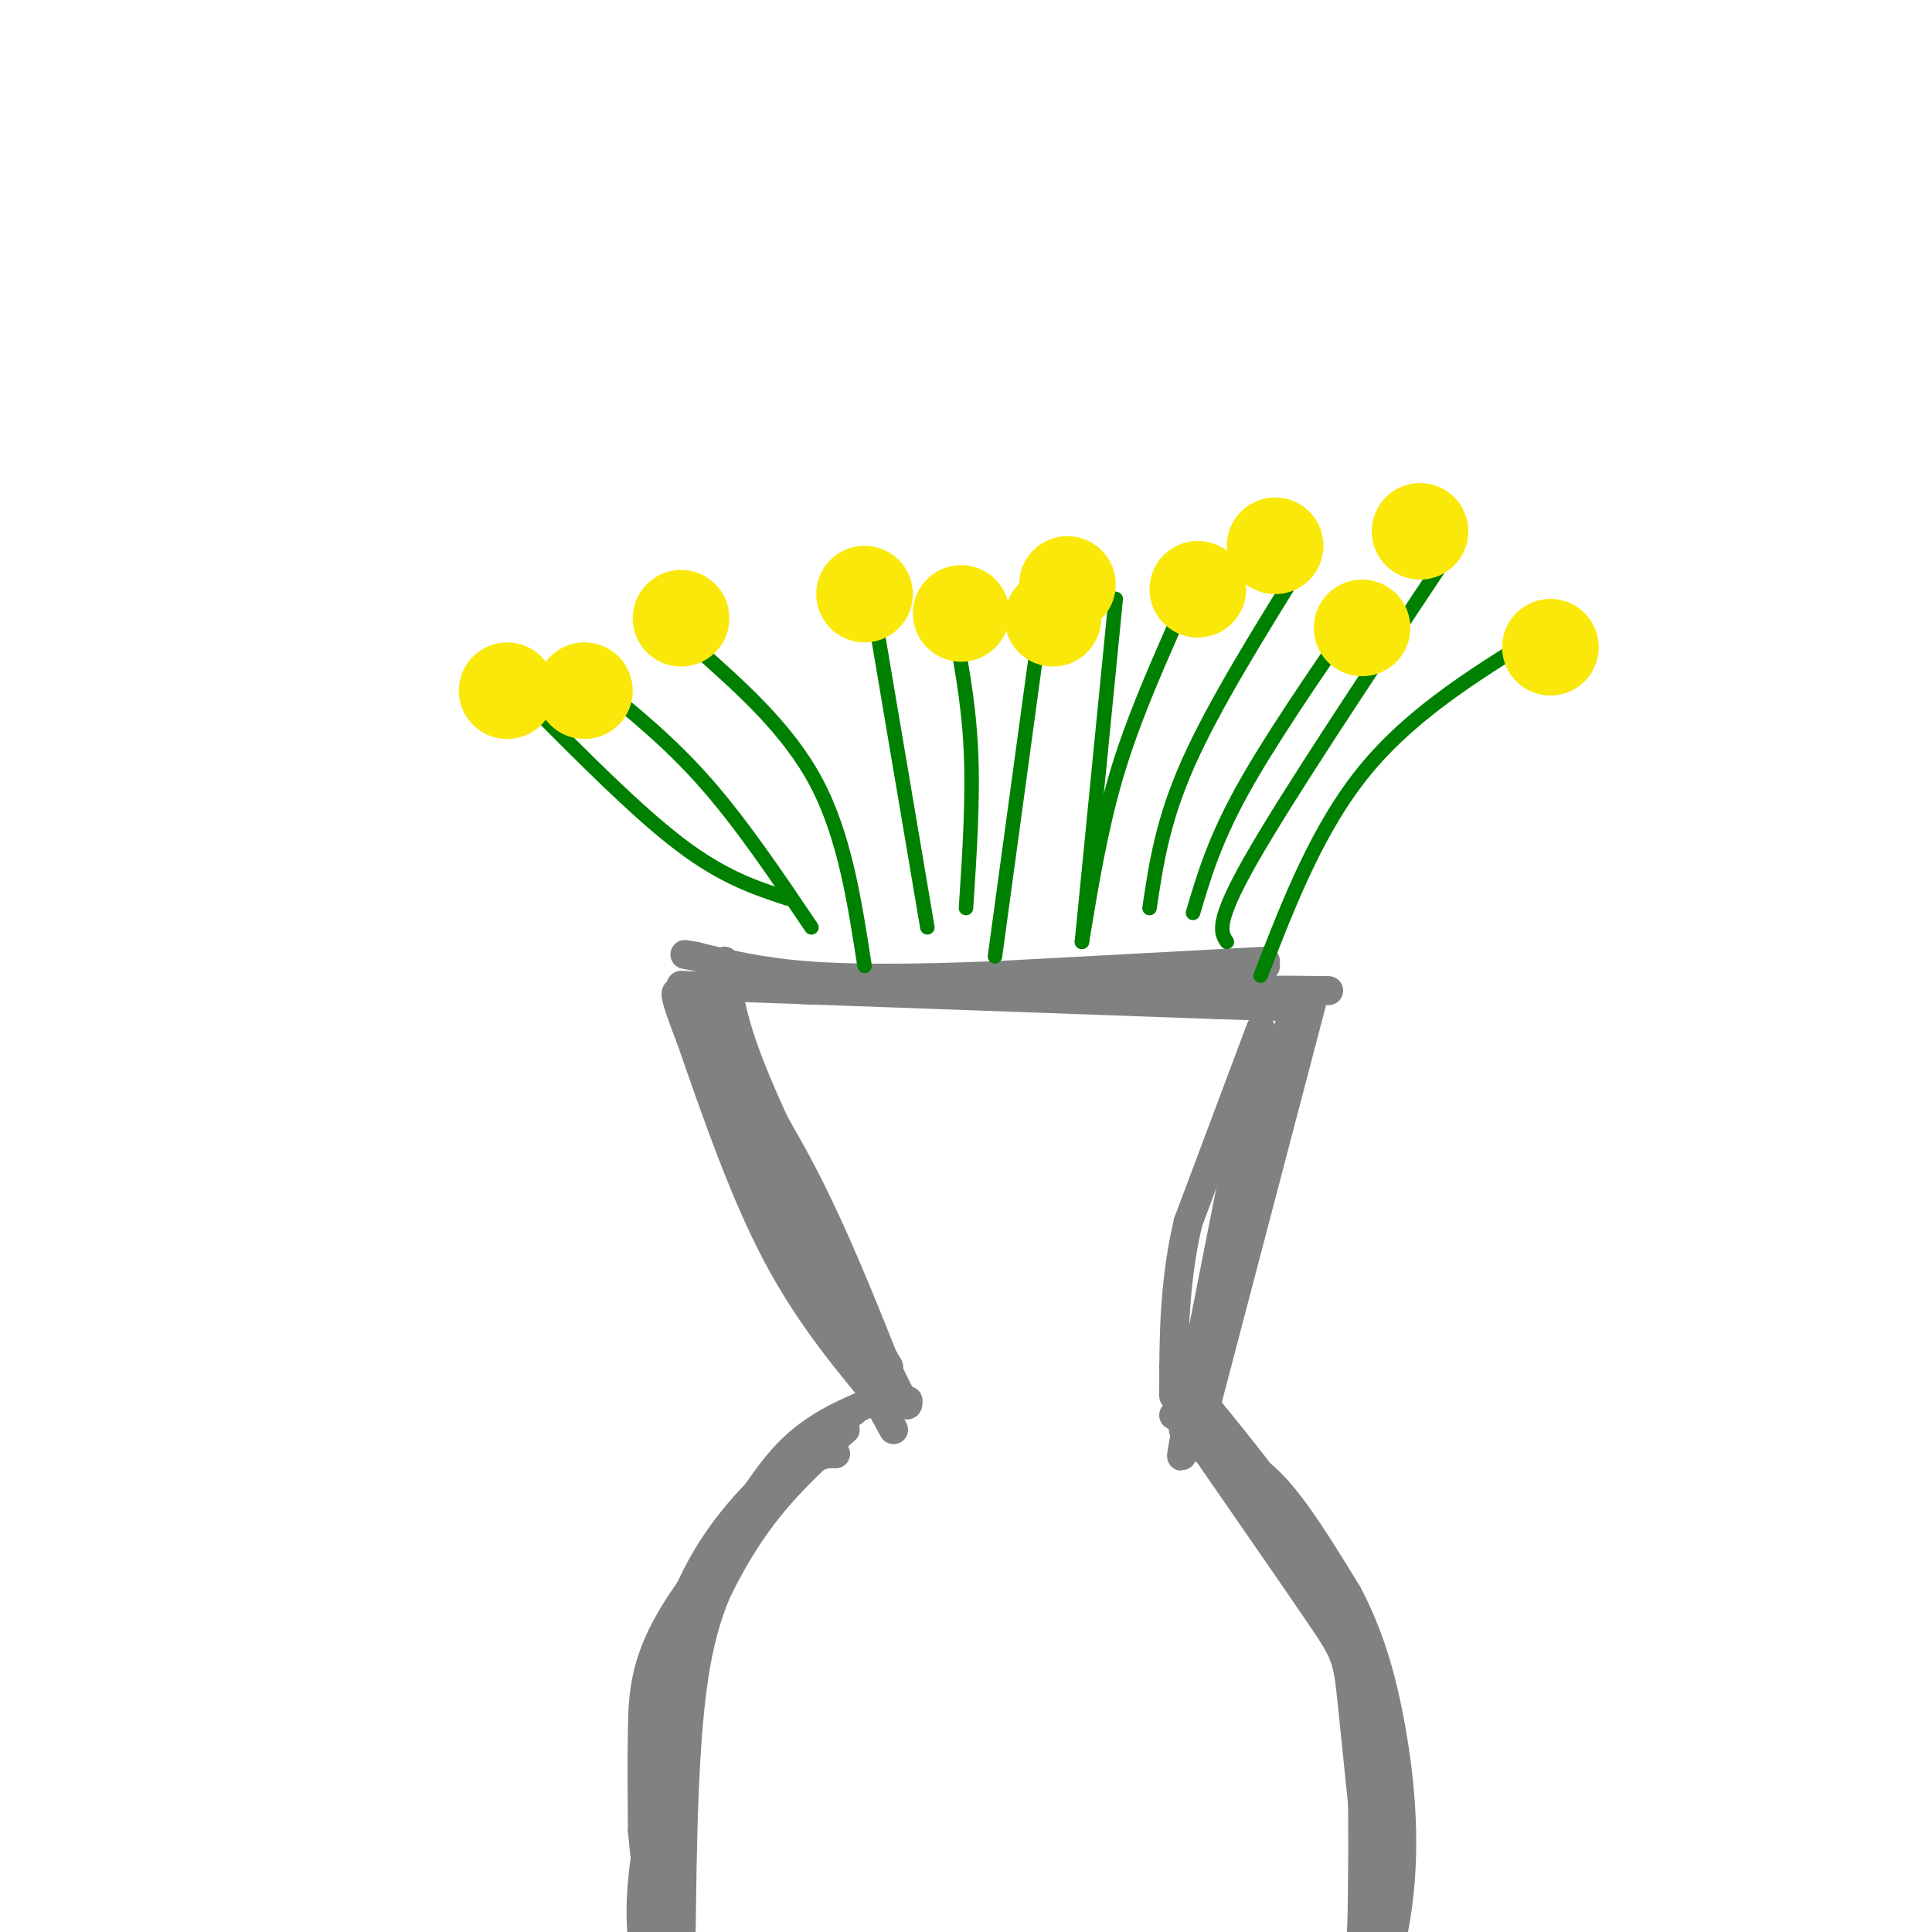 <svg viewBox='0 0 400 400' version='1.1' xmlns='http://www.w3.org/2000/svg' xmlns:xlink='http://www.w3.org/1999/xlink'><g fill='none' stroke='rgb(128,130,130)' stroke-width='6' stroke-linecap='round' stroke-linejoin='round'><path d='M262,199c0.000,0.000 -56.000,3.000 -56,3'/><path d='M206,202c-16.356,0.644 -29.244,0.756 -39,0c-9.756,-0.756 -16.378,-2.378 -23,-4'/><path d='M144,198c-3.833,-0.667 -1.917,-0.333 0,0'/><path d='M150,199c0.583,5.500 1.167,11.000 5,21c3.833,10.000 10.917,24.500 18,39'/><path d='M173,259c4.000,11.000 5.000,19.000 6,27'/><path d='M261,213c0.000,0.000 -15.000,40.000 -15,40'/><path d='M246,253c-3.000,12.667 -3.000,24.333 -3,36'/><path d='M181,290c-5.917,2.500 -11.833,5.000 -17,10c-5.167,5.000 -9.583,12.500 -14,20'/><path d='M150,320c-3.988,7.107 -6.958,14.875 -9,20c-2.042,5.125 -3.155,7.607 -3,18c0.155,10.393 1.577,28.696 3,47'/><path d='M141,405c2.500,11.000 7.250,15.000 12,19'/><path d='M249,300c4.500,1.000 9.000,2.000 14,7c5.000,5.000 10.500,14.000 16,23'/><path d='M279,330c4.286,8.071 7.000,16.750 9,28c2.000,11.250 3.286,25.071 1,39c-2.286,13.929 -8.143,27.964 -14,42'/><path d='M275,439c-2.333,7.000 -1.167,3.500 0,0'/><path d='M243,283c13.000,15.667 26.000,31.333 33,45c7.000,13.667 8.000,25.333 9,37'/><path d='M285,365c2.067,17.356 2.733,42.244 1,57c-1.733,14.756 -5.867,19.378 -10,24'/><path d='M143,406c-4.167,-7.500 -8.333,-15.000 -9,-26c-0.667,-11.000 2.167,-25.500 5,-40'/><path d='M139,340c3.089,-11.556 8.311,-20.444 15,-28c6.689,-7.556 14.844,-13.778 23,-20'/><path d='M178,282c-0.667,-7.333 -1.333,-14.667 -6,-26c-4.667,-11.333 -13.333,-26.667 -22,-42'/><path d='M150,214c-4.000,-8.167 -3.000,-7.583 -2,-7'/><path d='M148,204c0.000,0.000 115.000,1.000 115,1'/><path d='M263,205c19.667,0.167 11.333,0.083 3,0'/><path d='M272,206c0.000,0.000 -21.000,80.000 -21,80'/><path d='M251,286c-3.667,14.000 -2.333,9.000 -1,4'/><path d='M260,220c0.000,0.000 -15.000,76.000 -15,76'/><path d='M178,282c-5.000,-15.250 -10.000,-30.500 -14,-40c-4.000,-9.500 -7.000,-13.250 -10,-17'/><path d='M154,225c-3.179,-7.226 -6.125,-16.792 -8,-19c-1.875,-2.208 -2.679,2.940 -2,8c0.679,5.060 2.839,10.030 5,15'/><path d='M149,229c6.833,13.667 21.417,40.333 36,67'/><path d='M262,200c-5.500,1.583 -11.000,3.167 -26,4c-15.000,0.833 -39.500,0.917 -64,1'/><path d='M172,205c-10.833,0.000 -5.917,-0.500 -1,-1'/><path d='M268,208c0.000,0.000 -21.000,85.000 -21,85'/><path d='M247,293c-3.667,14.333 -2.333,7.667 -1,1'/><path d='M243,293c2.875,1.560 5.750,3.119 12,10c6.250,6.881 15.875,19.083 21,31c5.125,11.917 5.750,23.548 6,34c0.250,10.452 0.125,19.726 0,29'/><path d='M282,397c-0.333,10.000 -1.167,20.500 -2,31'/><path d='M173,298c-5.400,4.933 -10.800,9.867 -16,17c-5.200,7.133 -10.200,16.467 -14,28c-3.800,11.533 -6.400,25.267 -9,39'/><path d='M134,382c-1.756,10.733 -1.644,18.067 0,26c1.644,7.933 4.822,16.467 8,25'/><path d='M141,403c0.250,-21.750 0.500,-43.500 3,-58c2.500,-14.500 7.250,-21.750 12,-29'/><path d='M156,316c5.167,-8.167 12.083,-14.083 19,-20'/><path d='M184,292c-8.083,-9.583 -16.167,-19.167 -23,-32c-6.833,-12.833 -12.417,-28.917 -18,-45'/><path d='M143,215c-3.798,-9.857 -4.292,-12.000 0,-7c4.292,5.000 13.369,17.143 21,31c7.631,13.857 13.815,29.429 20,45'/><path d='M184,284c4.000,8.500 4.000,7.250 4,6'/><path d='M161,203c0.000,0.000 92.000,3.000 92,3'/><path d='M253,206c16.833,0.500 12.917,0.250 9,0'/><path d='M260,216c0.000,0.000 -11.000,67.000 -11,67'/><path d='M249,283c-1.833,11.167 -0.917,5.583 0,0'/><path d='M244,292c11.578,16.711 23.156,33.422 29,42c5.844,8.578 5.956,9.022 7,19c1.044,9.978 3.022,29.489 5,49'/><path d='M285,402c0.167,12.000 -1.917,17.500 -4,23'/><path d='M173,301c-2.226,-0.071 -4.452,-0.143 -11,6c-6.548,6.143 -17.417,18.500 -23,28c-5.583,9.500 -5.881,16.143 -6,23c-0.119,6.857 -0.060,13.929 0,21'/><path d='M133,379c0.833,9.500 2.917,22.750 5,36'/><path d='M184,283c0.000,0.000 -33.000,-56.000 -33,-56'/><path d='M151,227c-6.000,-10.333 -4.500,-8.167 -3,-6'/><path d='M141,204c0.000,0.000 111.000,4.000 111,4'/><path d='M252,208c20.000,0.667 14.500,0.333 9,0'/><path d='M262,215c0.000,0.000 -16.000,82.000 -16,82'/></g>
<g fill='none' stroke='rgb(0,128,0)' stroke-width='3' stroke-linecap='round' stroke-linejoin='round'><path d='M179,200c-2.083,-13.500 -4.167,-27.000 -10,-38c-5.833,-11.000 -15.417,-19.500 -25,-28'/><path d='M192,192c0.000,0.000 -11.000,-65.000 -11,-65'/><path d='M206,198c0.000,0.000 9.000,-66.000 9,-66'/><path d='M224,195c1.917,-11.583 3.833,-23.167 7,-34c3.167,-10.833 7.583,-20.917 12,-31'/><path d='M247,189c2.167,-7.333 4.333,-14.667 10,-25c5.667,-10.333 14.833,-23.667 24,-37'/><path d='M261,202c6.000,-15.500 12.000,-31.000 22,-43c10.000,-12.000 24.000,-20.500 38,-29'/><path d='M168,192c-7.250,-10.750 -14.500,-21.500 -22,-30c-7.500,-8.500 -15.250,-14.750 -23,-21'/><path d='M200,188c0.750,-11.417 1.500,-22.833 1,-33c-0.500,-10.167 -2.250,-19.083 -4,-28'/><path d='M224,195c0.000,0.000 7.000,-71.000 7,-71'/><path d='M238,188c1.333,-9.000 2.667,-18.000 8,-30c5.333,-12.000 14.667,-27.000 24,-42'/><path d='M254,195c-1.250,-1.917 -2.500,-3.833 5,-17c7.500,-13.167 23.750,-37.583 40,-62'/><path d='M163,186c-6.583,-2.167 -13.167,-4.333 -22,-11c-8.833,-6.667 -19.917,-17.833 -31,-29'/></g>
<g fill='none' stroke='rgb(250,232,11)' stroke-width='20' stroke-linecap='round' stroke-linejoin='round'><path d='M105,143c0.000,0.000 0.000,0.000 0,0'/><path d='M121,143c0.000,0.000 0.000,0.000 0,0'/><path d='M141,128c0.000,0.000 0.000,0.000 0,0'/><path d='M179,123c0.000,0.000 0.000,0.000 0,0'/><path d='M199,127c0.000,0.000 0.000,0.000 0,0'/><path d='M218,128c0.000,0.000 0.000,0.000 0,0'/><path d='M221,121c0.000,0.000 0.000,0.000 0,0'/><path d='M248,122c0.000,0.000 0.000,0.000 0,0'/><path d='M264,113c0.000,0.000 0.000,0.000 0,0'/><path d='M282,130c0.000,0.000 0.000,0.000 0,0'/><path d='M294,110c0.000,0.000 0.000,0.000 0,0'/><path d='M321,134c0.000,0.000 0.000,0.000 0,0'/></g>
</svg>